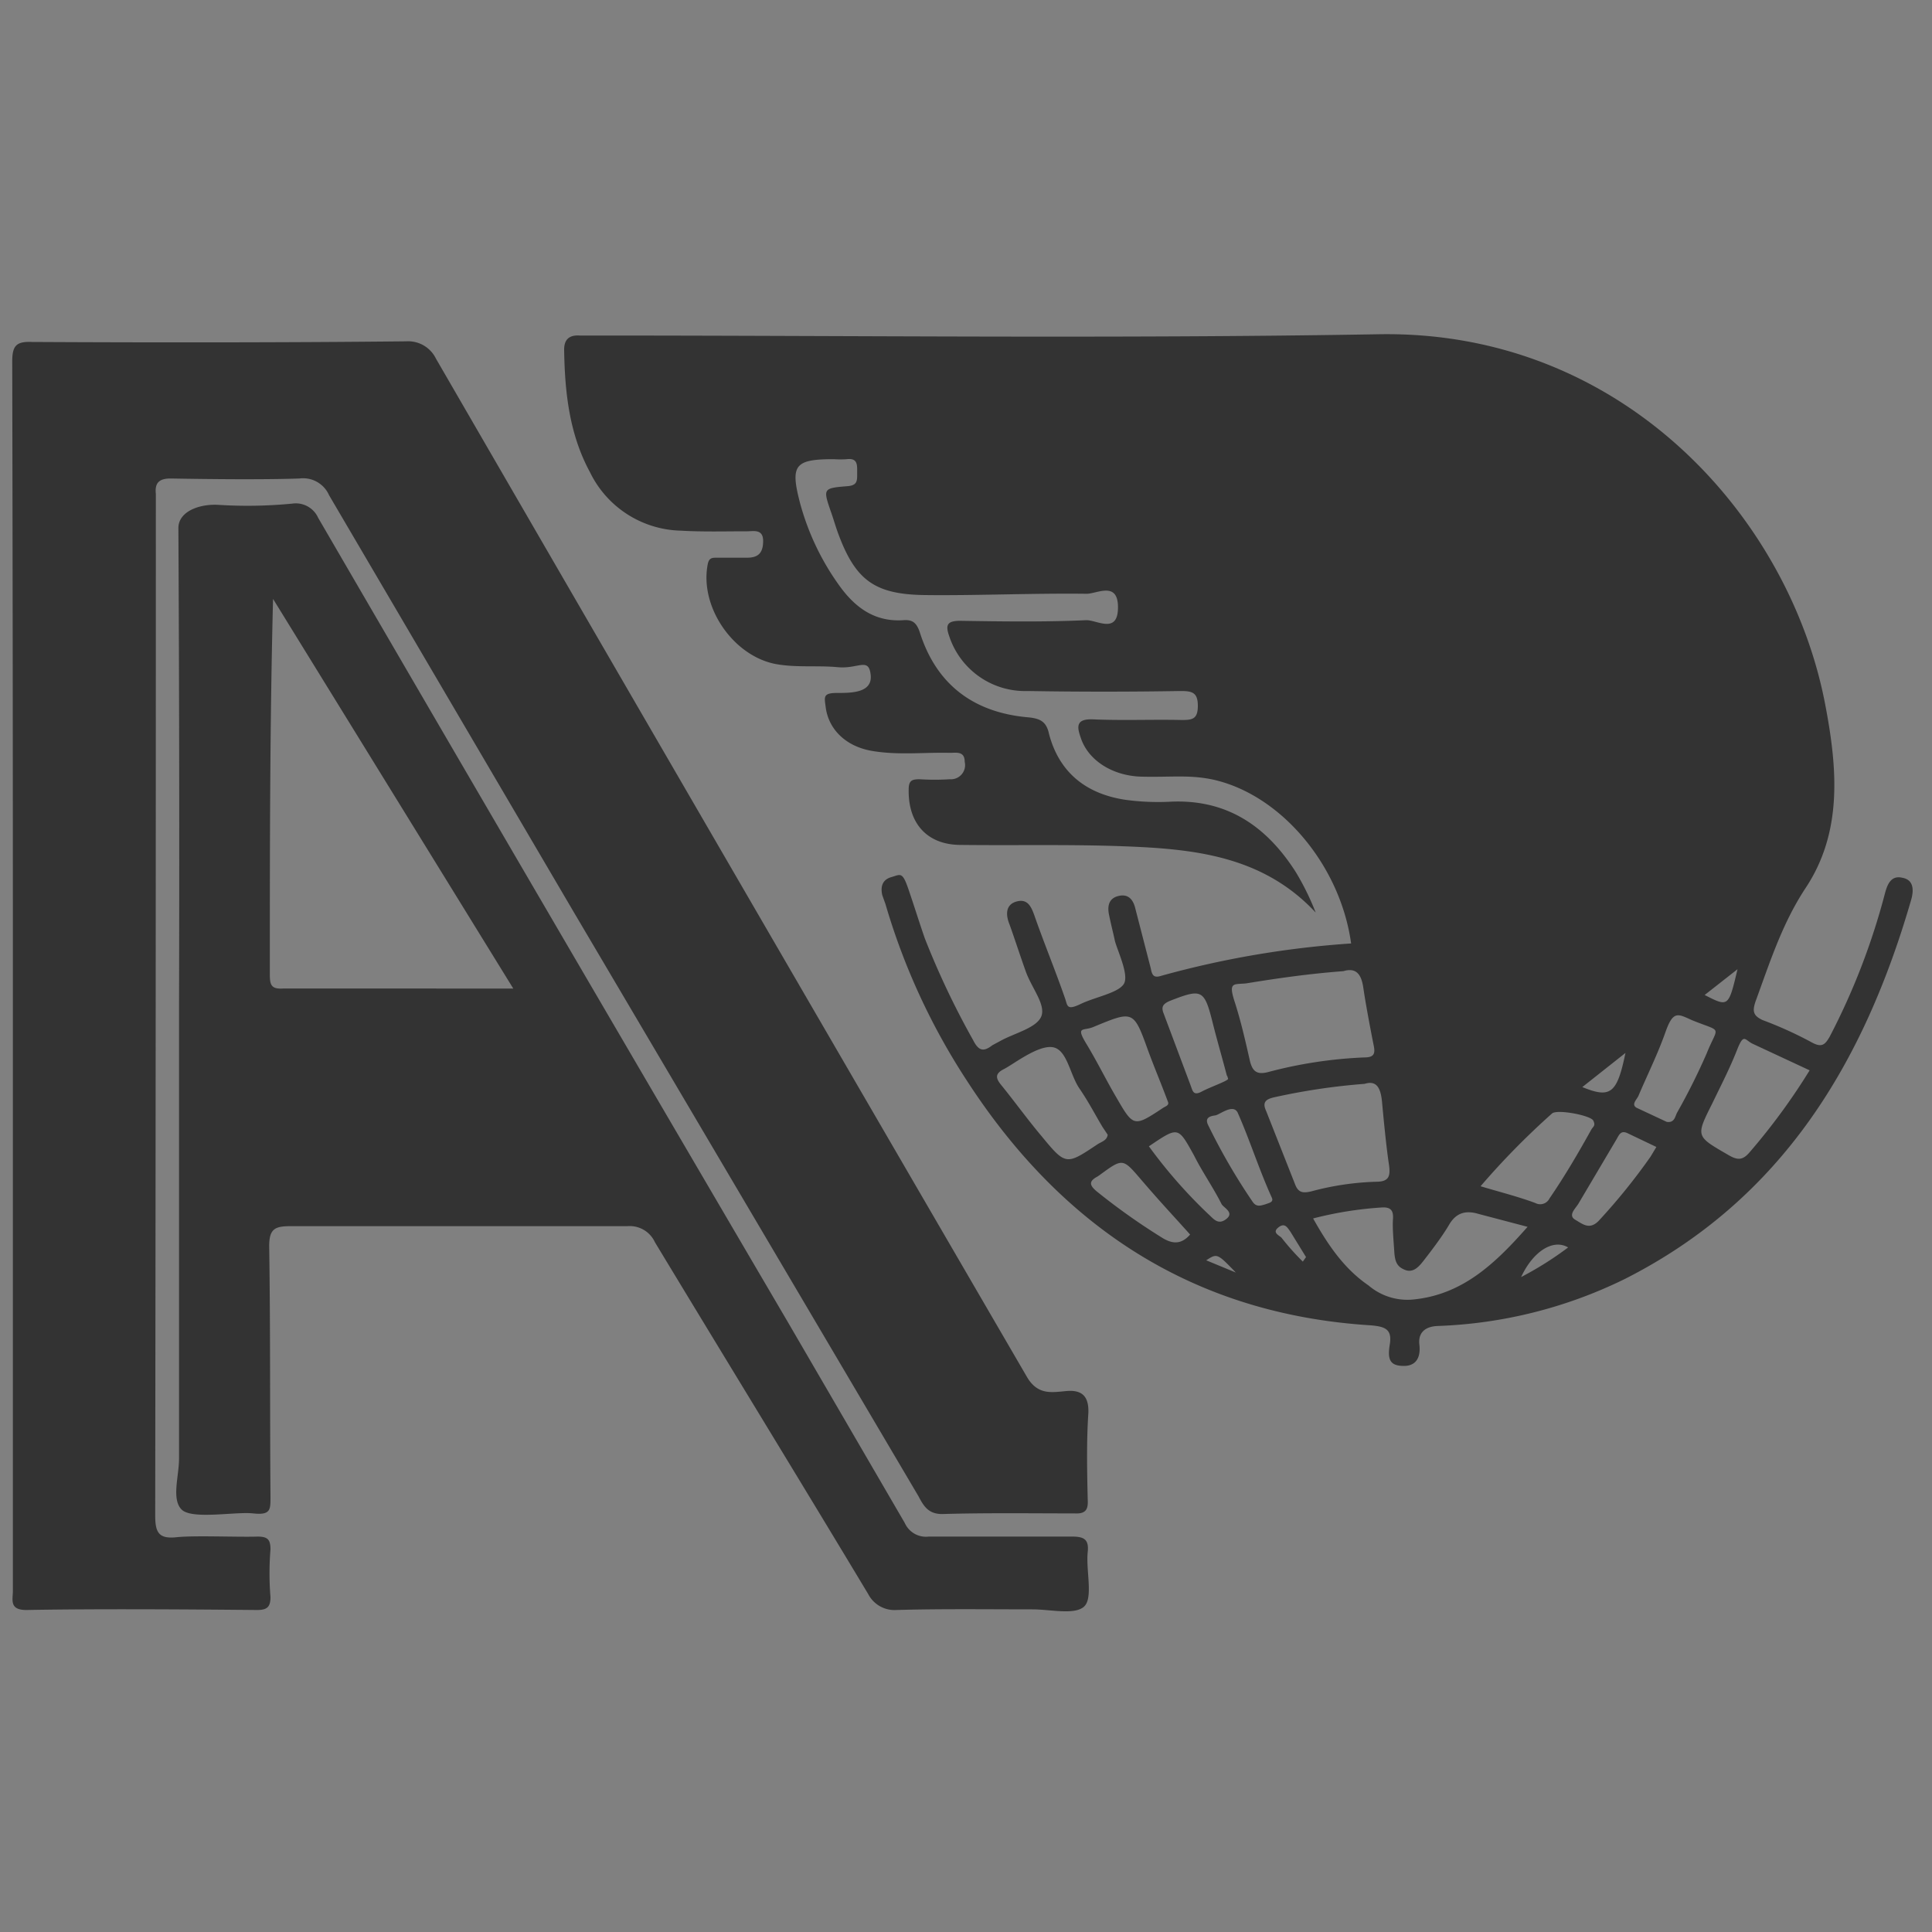 <svg id="Layer_1" data-name="Layer 1" xmlns="http://www.w3.org/2000/svg" width="300" height="300" viewBox="0 0 300 300"><rect x="0" y="0" width="300" height="300" fill="#808080" stroke="none"/><defs><style>.cls-1{fill:#333;}.cls-2{fill:#fcfcfc;}</style></defs><path class="cls-1" d="M2,151.5q0-47.7-.1-95.4c0-2.5.7-3.1,3.1-3,18.4.1,39.7.1,58.1-.1a4.8,4.8,0,0,1,4.6,2.7q45.8,79.1,91.7,158c1.7,3,3.9,2.5,6.2,2.3s3.5.7,3.4,3.4c-.3,4.5-.2,9-.1,13.5.1,1.6-.4,2.2-2.1,2.1-6.8,0-13.7-.1-20.5.1-2.2,0-2.9-1.3-3.7-2.8l-53.7-91L51.1,76.9a4.4,4.4,0,0,0-4.6-2.6c-5.7.2-14.3.1-20,0-1.7,0-2.5.6-2.3,2.4v2.9q0,77.9-.1,155.7c0,2.6.5,3.7,3.3,3.4s9.4,0,12.6-.1c1.6,0,2,.5,2,2a45.7,45.7,0,0,0,0,7.4c0,1.6-.6,2-2.1,2-10.9-.1-24.8-.2-35.8,0-2.7,0-2.1-1.6-2.1-3Z"/><path class="cls-2" d="M267.2,183.4a72.3,72.3,0,0,1-13.4,9.9c-1,.6-1.9.8-2.6-.2s.5-1.3,1-1.8a64.2,64.2,0,0,0,7.6-9.6c.9-1.6,1.7-1.7,3.1-.8S265.6,182.5,267.2,183.4Z"/><path class="cls-1" d="M295.4,136.3c-1.7-.4-2.3.9-2.7,2.4a106,106,0,0,1-8.6,22.3c-.7,1.2-1.2,1.7-2.7.9a60.1,60.1,0,0,0-7.7-3.5c-1.5-.7-1.6-1.4-1.1-2.9,2.2-6,4.1-12,7.7-17.5,5.9-8.8,5-18.8,3.1-28.7-5.6-29.1-31.5-58-69.2-57.4-40.7.7-81.4.2-122.1.2H90c-1.6-.1-2.4.6-2.4,2.2.1,6.6.8,13.1,4,19a16.1,16.1,0,0,0,14.1,9.1c3.4.2,6.8.1,10.3.1,1,0,2.5-.4,2.5,1.5s-.8,2.6-2.5,2.6h-4.7c-.7,0-1.2,0-1.4,1-1.3,6.6,3.9,14.2,10.5,15.5,3.2.6,6.5.2,9.7.5s4.8-1.6,5.1,1.2-3,2.8-5.2,2.8-2,.6-1.8,2.1c.4,3.5,3.1,6.2,7.2,6.9s8.1.2,12.1.3c1,0,2.3-.3,2.3,1.4a2.2,2.2,0,0,1-2.3,2.7,36.9,36.9,0,0,1-4.7,0c-1.2,0-1.7.2-1.7,1.6-.1,5.3,2.9,8.6,8.1,8.6,8.3.1,16.7-.1,25,.2,11,.4,21.8,1.4,30.1,10.3a41,41,0,0,0-3.1-6.3c-4.6-7.2-10.8-11.4-19.7-10.9a37.6,37.6,0,0,1-6.7-.3c-6.1-.9-10.3-4.2-11.9-10.2-.4-1.9-1.3-2.4-3.1-2.6-8.5-.7-14.4-5-17-13.3-.5-1.4-1.1-1.9-2.5-1.8-4.3.3-7.3-1.8-9.7-5A39.5,39.5,0,0,1,124.2,78c-1.5-5.8-.8-6.7,5.3-6.7a13.4,13.4,0,0,0,2,0c1.7-.2,1.6.9,1.6,2.1s.1,2-1.6,2.1c-3.7.3-3.7.4-2.5,3.9.4,1.1.7,2.2,1.1,3.3,2.7,7.4,5.7,9.6,13.5,9.7s16.7-.3,25-.2c1.6.1,5-2.1,5,2.1s-3.2,2-4.9,2c-6.5.3-13.1.2-19.6.1-2.1,0-2.3.7-1.7,2.4a12.4,12.4,0,0,0,12.2,8.5q11.8.2,23.7,0c1.8,0,2.7.2,2.7,2.3s-.9,2.2-2.5,2.2c-4.6-.1-9.2.1-13.8-.1-2.6-.1-2.5,1.1-1.9,2.8,1.1,3.5,4.9,6,9.5,6.1s7.2-.3,10.8.4c10.6,2.2,20,13.2,21.7,25.5a147,147,0,0,0-29.4,5c-1.2.4-1.5,0-1.7-1.1l-2.4-9.3c-.3-1.3-1-2.3-2.5-2s-1.9,1.4-1.6,2.9.6,2.6.9,4,2.3,5.4,1.4,6.8-4.4,2-6.7,3.1-2,.2-2.5-1.1c-1.5-4.3-3.2-8.4-4.7-12.7-.5-1.4-1.1-2.6-2.8-2.1s-1.6,2.1-1.1,3.4,1.7,5,2.6,7.5,3.1,5.1,2.4,6.9-4.1,2.6-6.3,3.8l-1.3.7c-1.3,1-2.1,1-3-.8a127,127,0,0,1-7.5-15.8c-.9-2.6-1.7-5.2-2.6-7.8s-1.2-2.1-2.6-1.7-1.7,1.5-1.4,2.8l.5,1.4a102.6,102.6,0,0,0,12.7,27.5c14.8,22.8,35.3,36.2,62.7,37.9,2.2.2,3.3.6,2.9,3s.1,3.3,2.2,3.3,2.6-1.6,2.4-3.3.7-2.8,2.8-2.9a71.5,71.5,0,0,0,29.1-7.3c24.5-12.4,37.2-33.7,44.5-59C297.2,138.1,297.1,136.6,295.4,136.3Zm-25.6,14.2c-1.4,5.9-1.4,5.9-5.1,4Zm-17.4,13c-1.3,6.3-2.3,7.1-6.7,5.3ZM241,172.9c.8-.7,6,.3,6.4,1.1s0,.9-.3,1.4c-2,3.6-4.1,7.2-6.5,10.7a1.6,1.6,0,0,1-2.2.7c-2.7-1-5.5-1.7-8.5-2.6A118.6,118.6,0,0,1,241,172.9Zm-47.5-20.2c4.9-.8,9.8-1.5,15.1-1.9,2-.6,2.8.5,3.1,2.6s1,5.9,1.6,8.9c.3,1.4,0,1.9-1.5,1.9a68.9,68.9,0,0,0-15,2.3c-1.7.4-2.3-.2-2.7-1.7-.7-3.1-1.4-6.2-2.4-9.3S191.6,152.9,193.5,152.7Zm-11.8,2.7c4.9-1.9,5.3-1.8,6.6,3.4.7,2.8,1.5,5.5,2.2,8.2.1.1.1.2.2.5s-2.8,1.3-4.1,2-1.4-.1-1.7-.9l-4.2-11.2C180.3,156.4,180.5,155.9,181.7,155.4Zm8,31.6c.4.6,2,1.3.7,2.3s-2-.1-2.8-.8a76.9,76.9,0,0,1-9.2-10.5c4.6-3.1,4.5-3.1,7,1.4C186.7,182,188.4,184.4,189.7,187Zm-20-27.5c6.3-2.6,6.3-2.7,8.6,3.7,1,2.7,2.1,5.3,3.1,8,.1.5-.5.6-.9.9-4.4,2.9-4.5,2.9-7.1-1.6-1.6-2.7-3-5.6-4.7-8.4S168.2,160.1,169.7,159.5Zm-7.9,17c-2.2-2.6-4.2-5.4-6.4-8.1-.8-1-.9-1.7.5-2.4s5.2-3.7,7.5-3.4,2.7,4.2,4.2,6.4,2.4,4,3.6,6l.8,1.2c-.1.9-1,1.1-1.6,1.5C165.6,180.9,165.5,181,161.8,176.5Zm18.5,15.6a100.4,100.4,0,0,1-10-7.1c-1.2-1-1.2-1.6.1-2.3l.3-.2c3.7-2.7,3.6-2.7,6.6.8s5,5.6,7.5,8.4C183.4,193.3,182,193.2,180.3,192.1Zm7,3.6c1.7-1.1,1.7-1.1,4.6,1.9Zm9.2-8.7c-.7.2-1.4.5-2-.4a94.3,94.3,0,0,1-6.9-11.9c-.6-1.2.4-1.4,1.1-1.5s2.8-1.9,3.5-.4c1.9,4.3,3.3,8.8,5.3,13.2C197.8,186.7,197,186.8,196.5,187Zm5.8,8.9a38,38,0,0,1-3.3-3.7c-.4-.4-1.5-.8-.5-1.6s1.4,0,1.9.7l2.4,3.9Zm-1.2-12-4.5-11.4c-.6-1.3-.1-1.8,1.2-2.1a99.4,99.4,0,0,1,14.1-2.1c1.9-.6,2.5.7,2.7,2.8s.6,6.6,1.1,9.9c.2,1.6,0,2.5-2,2.5a43.3,43.3,0,0,0-10.1,1.5C202.3,185.3,201.6,185.2,201.1,183.9Zm18.2,17.9a9.3,9.3,0,0,1-6.8-2.2c-3.8-2.6-6.3-6.3-8.6-10.4a57,57,0,0,1,10.6-1.7c1.4-.1,1.9.4,1.8,1.8s.1,3.4.2,5,.4,2.4,1.7,2.9,2.2-.6,2.9-1.5,2.8-3.6,3.9-5.5,2.6-2.3,4.6-1.7l7.6,2C232.1,196.3,227,201.1,219.3,201.8Zm16.9-3.5c1.8-3.9,4.9-6,7.3-4.6A52.2,52.2,0,0,1,236.2,198.3Zm20.1-18.7a94,94,0,0,1-7.9,9.8c-1.5,1.7-2.6.7-3.8,0s.1-1.8.5-2.5l5.8-9.8c.5-.8.7-1.7,1.9-1.1l4.4,2.1Zm2.5-5.4-4.7-2.2c-.8-.5,0-1.2.3-1.8,1.4-3.3,3-6.5,4.2-9.9s1.9-2.9,4.1-1.9c4.9,2,4.1.7,2.3,5.2a98.6,98.6,0,0,1-4.6,9.2C260.1,173.4,260,174.4,258.8,174.2Zm12.9,4.7c-1.1,1.3-1.9,1.3-3.4.4-5-2.9-5-2.8-2.4-8,1.3-2.7,2.7-5.4,3.8-8.2s1.2-1.6,2.5-1l8.8,4.1A98.6,98.6,0,0,1,271.7,178.9Z"/><path class="cls-1" d="M168.9,241c.2-1.9-.5-2.4-2.4-2.4H144.2a3.6,3.6,0,0,1-3.7-2.1l-18.1-31.1Q85.8,143,49.4,80.4a3.8,3.8,0,0,0-4-2.2,72.3,72.3,0,0,1-11.4.2c-3-.2-6.3,1-6.3,3.6q.2,37.4.1,74.6v69.9c0,2.7-1.2,6.3.4,7.9s8.3.3,11.1.6,2.7-.6,2.7-2.7c-.1-13,0-25.9-.2-38.8,0-2.7.9-3.1,3.3-3.1H97.4a4.3,4.3,0,0,1,4.3,2.5c11,18.2,22.1,36.3,33.1,54.6a4.6,4.6,0,0,0,4.4,2.5c7-.2,14.1-.1,21.1-.1,2.8,0,6.5.9,8-.4S168.6,243.9,168.9,241Zm-125-87.5c-1.8.1-2-.6-2-2.2,0-19.3,0-38.7.5-58.3l37.3,60.5Z"/></svg>